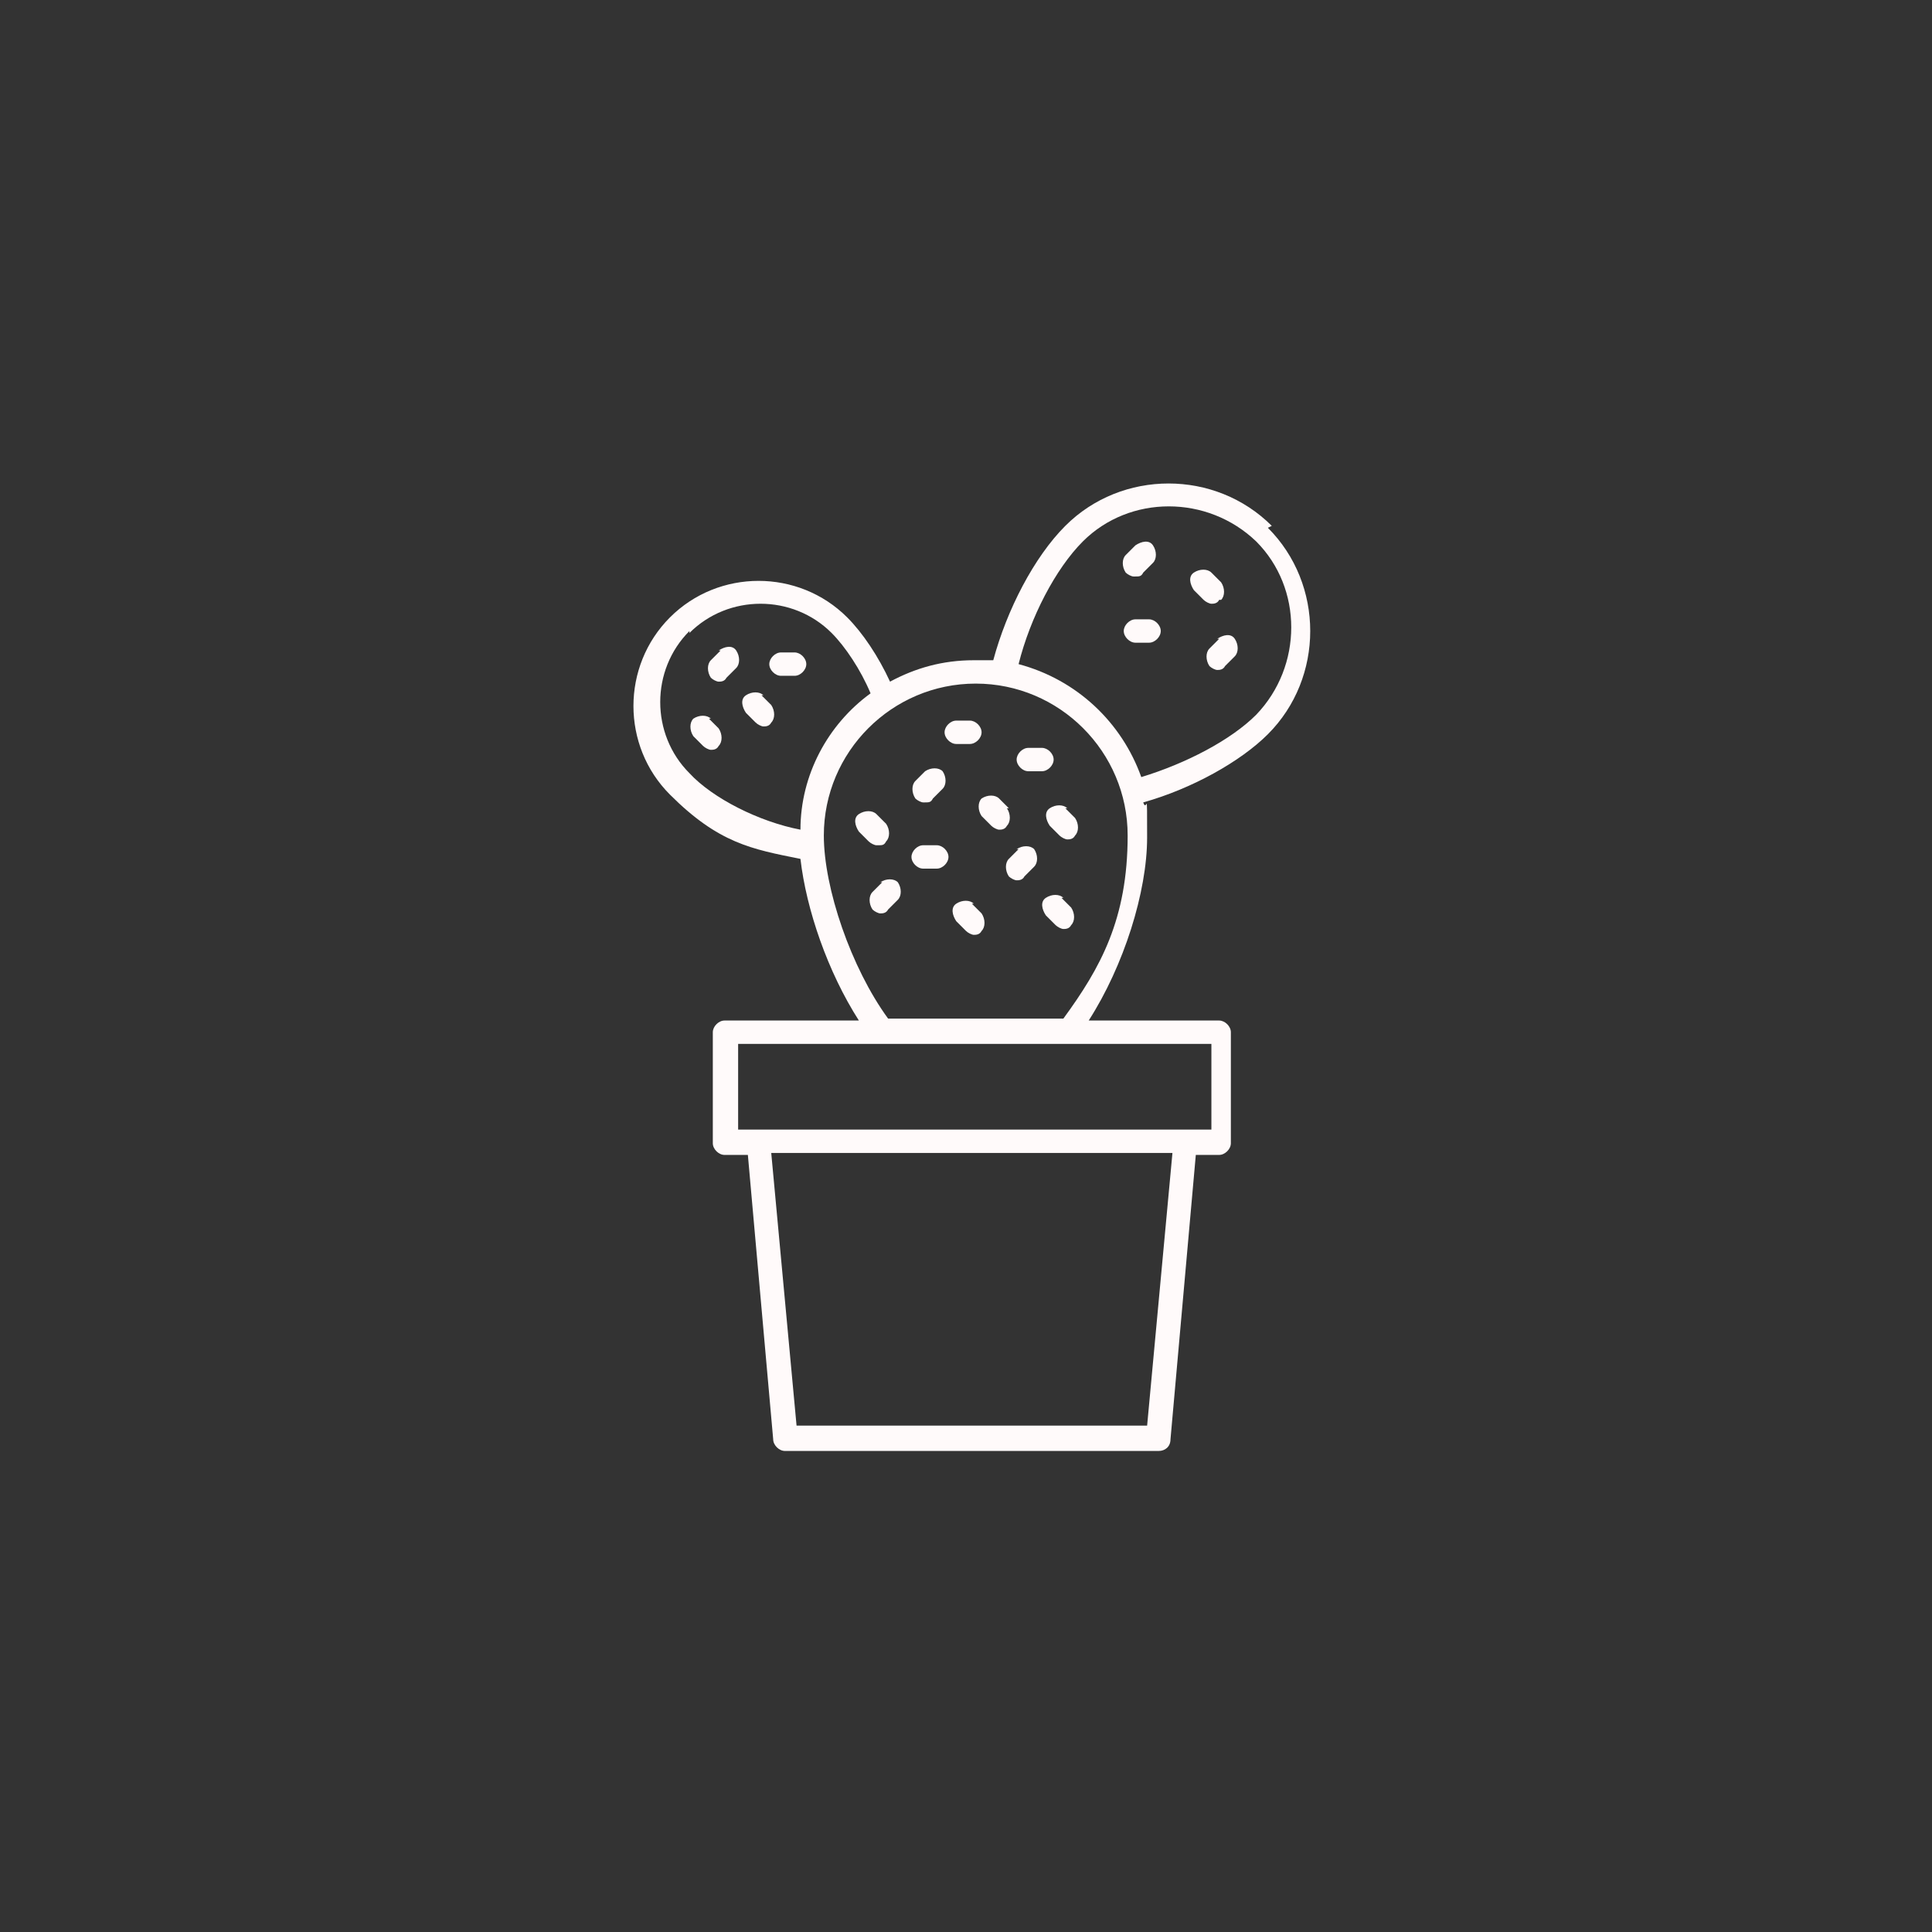 <?xml version="1.0" encoding="UTF-8"?>
<svg xmlns="http://www.w3.org/2000/svg" version="1.1" viewBox="0 0 99.2 99.2">
  <rect x="0" y="0" width="99.2" height="99.2" fill="#333333" stroke="none"/>
  <defs>
    <style>
      .cls-1 {
        fill: snow;
      }
    </style>
  </defs>
  <!-- Generator: Adobe Illustrator 28.7.2, SVG Export Plug-In . SVG Version: 1.2.0 Build 154)  -->
  <g>
    <g id="Ico">
      <path class="cls-1" d="M65.3,27c-2.9-2.9-7.7-2.9-10.6,0-1.6,1.6-3,4.3-3.7,6.9-.3,0-.7,0-1,0-1.6,0-3,.4-4.3,1.1-.6-1.3-1.4-2.5-2.2-3.3-2.5-2.5-6.6-2.5-9.1,0-2.5,2.5-2.5,6.6,0,9.1s4.2,2.8,6.7,3.3c.3,2.6,1.4,5.8,3,8.3h-6.9c-.3,0-.6.3-.6.6v5.7c0,.3.3.6.6.6h1.2l1.3,14.6c0,.3.3.6.6.6h19.2c.3,0,.6-.2.6-.6l1.3-14.6h1.2c.3,0,.6-.3.6-.6v-5.7c0-.3-.3-.6-.6-.6h-6.7c1.8-2.8,3-6.6,3-9.4s0-1.2-.2-1.8c2.5-.7,5-2.1,6.4-3.5,2.9-2.9,2.9-7.7,0-10.6h0ZM35.4,32.5c2-2,5.3-2,7.3,0,.7.7,1.5,1.9,2,3.1-2.2,1.6-3.6,4.2-3.6,7-2.1-.4-4.5-1.6-5.7-2.9-2-2-2-5.3,0-7.3h0ZM59,73.2h-18.1l-1.3-14h20.6l-1.3,14ZM62.2,58h-24.3v-4.4h24.3v4.4ZM54.5,52.3h-8.9c-1.9-2.6-3.3-6.7-3.3-9.4,0-4.3,3.5-7.8,7.8-7.8s7.8,3.5,7.8,7.8-1.4,6.8-3.3,9.4ZM58.6,39.9c-1-2.8-3.3-5-6.3-5.8.6-2.4,1.9-4.9,3.3-6.3,2.4-2.4,6.4-2.4,8.9,0,2.4,2.4,2.4,6.4,0,8.9-1.3,1.3-3.6,2.5-5.9,3.2Z"/>
      <path class="cls-1" d="M45.1,43.4c.2,0,.3,0,.4-.2.2-.2.2-.6,0-.9l-.5-.5c-.2-.2-.6-.2-.9,0s-.2.6,0,.9l.5.5c.1.1.3.2.4.2Z"/>
      <path class="cls-1" d="M36.5,36.9c-.2-.2-.6-.2-.9,0-.2.2-.2.6,0,.9l.5.5c.1.1.3.2.4.2s.3,0,.4-.2c.2-.2.2-.6,0-.9,0,0-.5-.5-.5-.5Z"/>
      <path class="cls-1" d="M50,46.4c-.2-.2-.6-.2-.9,0s-.2.6,0,.9l.5.5c.1.1.3.2.4.2s.3,0,.4-.2c.2-.2.2-.6,0-.9,0,0-.5-.5-.5-.5Z"/>
      <path class="cls-1" d="M52.8,39.6h.7c.3,0,.6-.3.6-.6s-.3-.6-.6-.6h-.7c-.3,0-.6.3-.6.6s.3.6.6.6Z"/>
      <path class="cls-1" d="M41.4,34.1c0-.3-.3-.6-.6-.6h-.7c-.3,0-.6.3-.6.6s.3.6.6.6h.7c.3,0,.6-.3.6-.6Z"/>
      <path class="cls-1" d="M48.1,43.4h-.7c-.3,0-.6.3-.6.6s.3.6.6.6h.7c.3,0,.6-.3.6-.6s-.3-.6-.6-.6Z"/>
      <path class="cls-1" d="M49.1,38.2h.7c.3,0,.6-.3.6-.6s-.3-.6-.6-.6h-.7c-.3,0-.6.3-.6.6s.3.6.6.6Z"/>
      <path class="cls-1" d="M51.8,41.5l-.5-.5c-.2-.2-.6-.2-.9,0-.2.2-.2.6,0,.9l.5.5c.1.1.3.2.4.2s.3,0,.4-.2c.2-.2.2-.6,0-.9Z"/>
      <path class="cls-1" d="M39.2,35.7c-.2-.2-.6-.2-.9,0s-.2.6,0,.9l.5.5c.1.1.3.2.4.2s.3,0,.4-.2c.2-.2.2-.6,0-.9,0,0-.5-.5-.5-.5Z"/>
      <path class="cls-1" d="M54.6,46.1c-.2-.2-.6-.2-.9,0s-.2.6,0,.9l.5.5c.1.1.3.2.4.2s.3,0,.4-.2c.2-.2.2-.6,0-.9,0,0-.5-.5-.5-.5Z"/>
      <path class="cls-1" d="M52.3,43.6l-.5.5c-.2.2-.2.6,0,.9.1.1.3.2.4.2s.3,0,.4-.2l.5-.5c.2-.2.2-.6,0-.9-.2-.2-.6-.2-.9,0Z"/>
      <path class="cls-1" d="M54.8,41.5c-.2-.2-.6-.2-.9,0s-.2.6,0,.9l.5.5c.1.1.3.2.4.2s.3,0,.4-.2c.2-.2.2-.6,0-.9,0,0-.5-.5-.5-.5Z"/>
      <path class="cls-1" d="M47.5,41.2c.2,0,.3,0,.4-.2l.5-.5c.2-.2.2-.6,0-.9-.2-.2-.6-.2-.9,0l-.5.5c-.2.2-.2.6,0,.9.1.1.3.2.4.2Z"/>
      <path class="cls-1" d="M37,33.4l-.5.5c-.2.2-.2.6,0,.9.1.1.3.2.4.2s.3,0,.4-.2l.5-.5c.2-.2.2-.6,0-.9s-.6-.2-.9,0Z"/>
      <path class="cls-1" d="M59,31.8h-.7c-.3,0-.6.3-.6.6s.3.6.6.6h.7c.3,0,.6-.3.6-.6s-.3-.6-.6-.6Z"/>
      <path class="cls-1" d="M62.7,30.8c.2-.2.2-.6,0-.9l-.5-.5c-.2-.2-.6-.2-.9,0s-.2.6,0,.9l.5.5c.1.1.3.2.4.2s.3,0,.4-.2Z"/>
      <path class="cls-1" d="M58.3,29.6c.2,0,.3,0,.4-.2l.5-.5c.2-.2.2-.6,0-.9s-.6-.2-.9,0l-.5.5c-.2.2-.2.6,0,.9.1.1.3.2.4.2Z"/>
      <path class="cls-1" d="M62.6,32.8l-.5.5c-.2.2-.2.6,0,.9.1.1.3.2.4.2s.3,0,.4-.2l.5-.5c.2-.2.2-.6,0-.9s-.6-.2-.9,0Z"/>
      <path class="cls-1" d="M45.3,45.3l-.5.5c-.2.2-.2.6,0,.9.1.1.3.2.4.2s.3,0,.4-.2l.5-.5c.2-.2.2-.6,0-.9-.2-.2-.6-.2-.9,0Z"/>
    </g>
  </g>
</svg>
